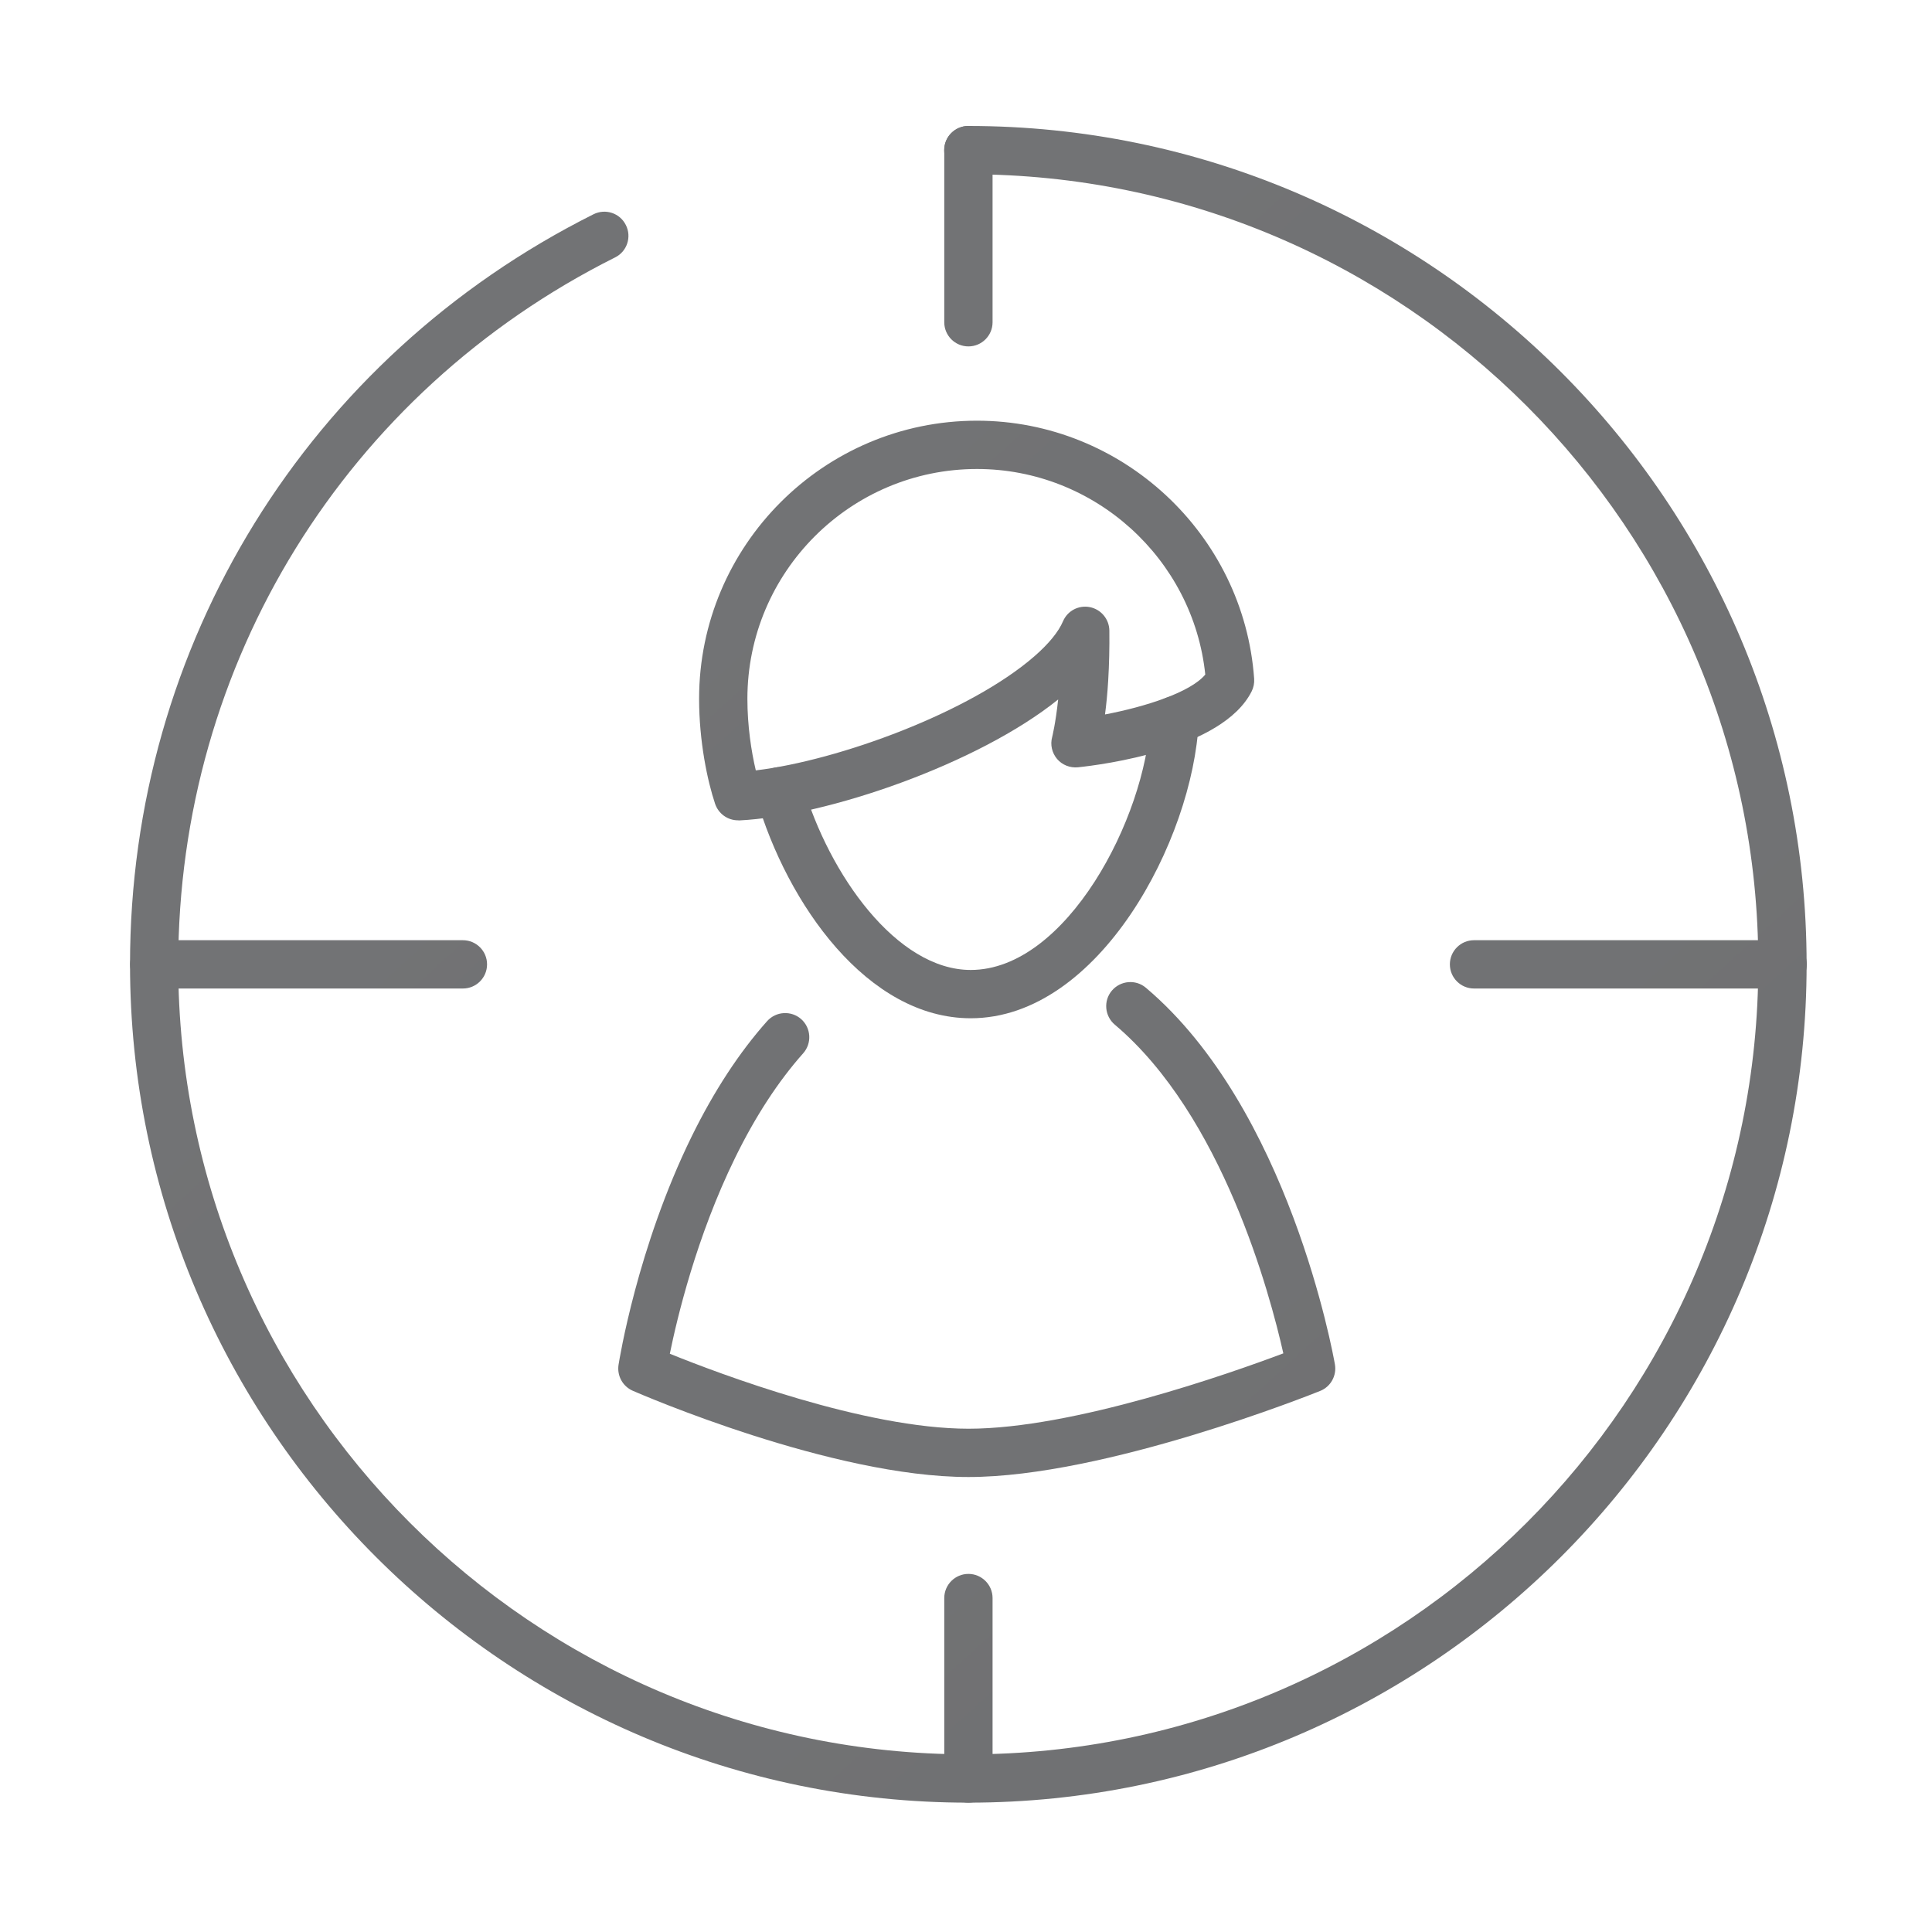 <?xml version="1.0" encoding="utf-8"?>
<!-- Generator: Adobe Illustrator 25.0.0, SVG Export Plug-In . SVG Version: 6.00 Build 0)  -->
<svg version="1.1" id="Слой_1" xmlns="http://www.w3.org/2000/svg" xmlns:xlink="http://www.w3.org/1999/xlink" x="0px" y="0px"
	 viewBox="0 0 200 200" style="enable-background:new 0 0 200 200;" xml:space="preserve">
<style type="text/css">
	.st0{display:none;}
	.st1{display:inline;}
	.st2{fill:url(#SVGID_1_);}
	.st3{fill:url(#SVGID_2_);}
	.st4{fill:url(#SVGID_3_);}
	.st5{fill:url(#SVGID_4_);}
	.st6{fill:url(#SVGID_5_);}
	.st7{fill:url(#SVGID_6_);}
	.st8{fill:url(#SVGID_7_);}
	.st9{fill:url(#SVGID_8_);}
	.st10{fill:url(#SVGID_9_);}
	.st11{fill:url(#SVGID_10_);}
	.st12{fill:url(#SVGID_11_);}
	.st13{fill:url(#SVGID_12_);}
	.st14{fill:url(#SVGID_13_);}
	.st15{fill:url(#SVGID_14_);}
	.st16{fill:url(#SVGID_15_);}
	.st17{fill:url(#SVGID_16_);}
	.st18{fill:url(#SVGID_17_);}
	.st19{fill:url(#SVGID_18_);}
</style>
<g class="st0">
	<g class="st1">
		<linearGradient id="SVGID_1_" gradientUnits="userSpaceOnUse" x1="-1223.355" y1="-1327.637" x2="5067.161" y2="5575.111">
			<stop  offset="0" style="stop-color:#A6A8AB"/>
			<stop  offset="1" style="stop-color:#404041"/>
		</linearGradient>
		<path class="st2" d="M155.5,152.9H91.68c-1.38,0-2.5-1.12-2.5-2.5c0-1.38,1.12-2.5,2.5-2.5h63.83c1.38,0,2.5,1.12,2.5,2.5
			C158,151.78,156.88,152.9,155.5,152.9z"/>
	</g>
	<g class="st1">
		<linearGradient id="SVGID_2_" gradientUnits="userSpaceOnUse" x1="-1246.218" y1="-1306.751" x2="5044.167" y2="5595.854">
			<stop  offset="0" style="stop-color:#A6A8AB"/>
			<stop  offset="1" style="stop-color:#404041"/>
		</linearGradient>
		<path class="st3" d="M62.36,138.7c-1.17,0-2.22-0.83-2.45-2.02l-3.49-17.85c-0.27-1.36,0.62-2.67,1.97-2.93
			c1.35-0.27,2.67,0.62,2.93,1.97l3.49,17.85c0.27,1.35-0.62,2.67-1.97,2.93C62.68,138.68,62.52,138.7,62.36,138.7z"/>
	</g>
	<g class="st1">
		<linearGradient id="SVGID_3_" gradientUnits="userSpaceOnUse" x1="-1255.488" y1="-1298.302" x2="5034.895" y2="5604.301">
			<stop  offset="0" style="stop-color:#A6A8AB"/>
			<stop  offset="1" style="stop-color:#404041"/>
		</linearGradient>
		<path class="st4" d="M64.72,167.3c-9.32,0-16.9-7.58-16.9-16.9c0-9.32,7.58-16.9,16.9-16.9s16.9,7.58,16.9,16.9
			C81.62,159.72,74.04,167.3,64.72,167.3z M64.72,138.5c-6.56,0-11.9,5.34-11.9,11.9c0,6.56,5.34,11.9,11.9,11.9
			c6.56,0,11.9-5.34,11.9-11.9C76.62,143.84,71.28,138.5,64.72,138.5z"/>
	</g>
	<g class="st1">
		<linearGradient id="SVGID_4_" gradientUnits="userSpaceOnUse" x1="-1198.05" y1="-1350.689" x2="5092.449" y2="5552.04">
			<stop  offset="0" style="stop-color:#A6A8AB"/>
			<stop  offset="1" style="stop-color:#404041"/>
		</linearGradient>
		<path class="st5" d="M169.9,167.3c-9.32,0-16.9-7.58-16.9-16.9c0-1.38,1.12-2.5,2.5-2.5c1.38,0,2.5,1.12,2.5,2.5
			c0,6.56,5.34,11.9,11.9,11.9c6.56,0,11.9-5.34,11.9-11.9c0-6.56-5.34-11.9-11.9-11.9c-2,0-3.98,0.51-5.71,1.46
			c-1.21,0.66-2.73,0.22-3.39-0.99c-0.66-1.21-0.22-2.73,0.99-3.39c2.47-1.36,5.28-2.08,8.12-2.08c9.32,0,16.9,7.58,16.9,16.9
			C186.8,159.72,179.22,167.3,169.9,167.3z"/>
	</g>
	<g class="st1">
		<g>
			<linearGradient id="SVGID_5_" gradientUnits="userSpaceOnUse" x1="-1193.675" y1="-1354.678" x2="5096.819" y2="5548.047">
				<stop  offset="0" style="stop-color:#A6A8AB"/>
				<stop  offset="1" style="stop-color:#404041"/>
			</linearGradient>
			<path class="st6" d="M163.72,120.84H58.87c-1.16,0-2.17-0.8-2.43-1.93L42.75,60.38L42,56.92c-3.25-15.05-10.23-19.79-15.67-19.21
				c-4.21,0.45-7.63,3.99-7.63,7.88c0,1.38-1.12,2.5-2.5,2.5c-1.38,0-2.5-1.12-2.5-2.5c0-6.48,5.31-12.13,12.1-12.86
				c3.69-0.4,16.11,0.11,21.09,23.12l0.74,3.41l13.22,56.57h102.87c12.34,0,18.08-6.62,18.08-20.83V61.13L55.12,49.87
				c-1.38-0.12-2.39-1.34-2.27-2.71c0.12-1.38,1.34-2.39,2.71-2.27l128.96,11.46c1.29,0.11,2.28,1.2,2.28,2.49v36.18
				C186.8,116.36,174.25,120.84,163.72,120.84z"/>
		</g>
	</g>
	<g class="st1">
		<linearGradient id="SVGID_6_" gradientUnits="userSpaceOnUse" x1="-1200.245" y1="-1348.733" x2="5090.338" y2="5554.089">
			<stop  offset="0" style="stop-color:#A6A8AB"/>
			<stop  offset="1" style="stop-color:#404041"/>
		</linearGradient>
		<path class="st7" d="M167.69,100.58H68.8c-1.38,0-2.5-1.12-2.5-2.5c0-1.38,1.12-2.5,2.5-2.5h98.89c1.38,0,2.5,1.12,2.5,2.5
			C170.19,99.46,169.07,100.58,167.69,100.58z"/>
	</g>
	<g class="st1">
		<linearGradient id="SVGID_7_" gradientUnits="userSpaceOnUse" x1="-1202.636" y1="-1346.495" x2="5087.815" y2="5556.182">
			<stop  offset="0" style="stop-color:#A6A8AB"/>
			<stop  offset="1" style="stop-color:#404041"/>
		</linearGradient>
		<path class="st8" d="M121.97,78.12H64.72c-1.38,0-2.5-1.12-2.5-2.5c0-1.38,1.12-2.5,2.5-2.5h57.25c1.38,0,2.5,1.12,2.5,2.5
			C124.47,77,123.35,78.12,121.97,78.12z"/>
	</g>
	<g class="st1">
		<linearGradient id="SVGID_8_" gradientUnits="userSpaceOnUse" x1="-1214.269" y1="-1335.943" x2="5076.3" y2="5566.863">
			<stop  offset="0" style="stop-color:#A6A8AB"/>
			<stop  offset="1" style="stop-color:#404041"/>
		</linearGradient>
		<path class="st9" d="M85.81,109.78c-1.17,0-2.21-0.82-2.45-2.01l-8.52-42.56c-0.27-1.35,0.61-2.67,1.96-2.94
			c1.35-0.27,2.67,0.61,2.94,1.96l8.52,42.56c0.27,1.35-0.61,2.67-1.96,2.94C86.14,109.76,85.97,109.78,85.81,109.78z"/>
	</g>
	<g class="st1">
		<linearGradient id="SVGID_9_" gradientUnits="userSpaceOnUse" x1="-1198.665" y1="-1350.144" x2="5091.867" y2="5552.621">
			<stop  offset="0" style="stop-color:#A6A8AB"/>
			<stop  offset="1" style="stop-color:#404041"/>
		</linearGradient>
		<path class="st10" d="M114.5,109.78c-1.17,0-2.22-0.83-2.45-2.03l-8.09-41.78c-0.26-1.36,0.62-2.67,1.98-2.93
			c1.36-0.26,2.67,0.62,2.93,1.98l8.09,41.78c0.26,1.36-0.62,2.67-1.98,2.93C114.81,109.76,114.65,109.78,114.5,109.78z"/>
	</g>
	<g class="st1">
		<linearGradient id="SVGID_10_" gradientUnits="userSpaceOnUse" x1="-1183.325" y1="-1364.172" x2="5107.314" y2="5538.71">
			<stop  offset="0" style="stop-color:#A6A8AB"/>
			<stop  offset="1" style="stop-color:#404041"/>
		</linearGradient>
		<path class="st11" d="M146.25,109.78c-1.17,0-2.22-0.83-2.45-2.03l-6.13-31.65c-0.26-1.36,0.62-2.67,1.98-2.93
			c1.35-0.26,2.67,0.62,2.93,1.98l6.13,31.65c0.26,1.36-0.62,2.67-1.98,2.93C146.57,109.76,146.41,109.78,146.25,109.78z"/>
	</g>
</g>
<g>
	<g>
		<linearGradient id="SVGID_11_" gradientUnits="userSpaceOnUse" x1="-3176.819" y1="-3463.98" x2="3113.82" y2="3438.904">
			<stop  offset="0" style="stop-color:#A6A8AB"/>
			<stop  offset="1" style="stop-color:#404041"/>
		</linearGradient>
		<path class="st12" d="M100.25,152.9c-14.15,0-33.92-8.57-34.75-8.93c-1.04-0.46-1.64-1.55-1.47-2.68
			c0.08-0.49,1.94-12.17,7.58-23.66c2.3-4.68,4.92-8.69,7.8-11.92c0.92-1.03,2.5-1.12,3.53-0.21c1.03,0.92,1.12,2.5,0.21,3.53
			c-2.58,2.9-4.95,6.53-7.04,10.8c-4.01,8.17-6.02,16.62-6.77,20.31c5.17,2.09,20.18,7.76,30.93,7.76c10.81,0,27.03-5.71,32.58-7.8
			c-1.37-6.1-6.3-24.62-17.45-34.03c-1.05-0.89-1.19-2.47-0.3-3.52c0.89-1.05,2.47-1.19,3.52-0.3c14.8,12.5,19.38,37.92,19.57,38.99
			c0.2,1.16-0.43,2.31-1.53,2.75C135.74,144.36,114.36,152.9,100.25,152.9z"/>
	</g>
	<g>
		<linearGradient id="SVGID_12_" gradientUnits="userSpaceOnUse" x1="-3151.079" y1="-3487.475" x2="3139.604" y2="3415.456">
			<stop  offset="0" style="stop-color:#A6A8AB"/>
			<stop  offset="1" style="stop-color:#404041"/>
		</linearGradient>
		<path class="st13" d="M100.49,105.41c-10.68,0-18.99-11.81-22.19-22.79c-0.39-1.33,0.37-2.71,1.7-3.1c1.32-0.39,2.71,0.37,3.1,1.7
			c2.71,9.3,9.73,19.19,17.39,19.19c9.9,0,18.11-15.74,18.6-25.95c0.07-1.38,1.21-2.43,2.62-2.38c1.38,0.07,2.44,1.24,2.38,2.62
			C123.49,86.92,113.78,105.41,100.49,105.41z"/>
	</g>
	<g>
		<linearGradient id="SVGID_13_" gradientUnits="userSpaceOnUse" x1="-3146.192" y1="-3491.917" x2="3144.475" y2="3410.997">
			<stop  offset="0" style="stop-color:#A6A8AB"/>
			<stop  offset="1" style="stop-color:#404041"/>
		</linearGradient>
		<path class="st14" d="M76.4,84.92c-1.07,0-2.02-0.68-2.37-1.7c-0.8-2.38-1.66-6.48-1.66-10.88c0-15.87,12.91-28.79,28.77-28.79
			c15.02,0,27.63,11.74,28.69,26.72c0.03,0.45-0.06,0.9-0.26,1.3c-3.02,6.01-15.5,7.6-17.98,7.86c-0.82,0.08-1.63-0.24-2.16-0.86
			c-0.53-0.63-0.73-1.48-0.51-2.27c0-0.01,0.35-1.37,0.62-3.89c-8.3,6.69-23.99,12.08-33.02,12.52
			C76.48,84.92,76.44,84.92,76.4,84.92z M101.14,48.55c-13.11,0-23.77,10.67-23.77,23.79c0,2.78,0.4,5.43,0.87,7.41
			c8.61-1.03,22.21-6.03,28.85-11.82c1.47-1.28,2.49-2.53,2.95-3.61c0.46-1.09,1.62-1.7,2.78-1.47c1.16,0.23,2,1.24,2.02,2.42
			c0.02,1.76-0.02,3.5-0.12,5.18c-0.08,1.35-0.2,2.53-0.33,3.51c4.15-0.79,8.84-2.28,10.38-4.13
			C123.52,57.83,113.29,48.55,101.14,48.55z"/>
	</g>
</g>
<g>
	<g>
		<linearGradient id="SVGID_14_" gradientUnits="userSpaceOnUse" x1="-3160.718" y1="-3478.523" x2="3129.811" y2="3424.238">
			<stop  offset="0" style="stop-color:#A6A8AB"/>
			<stop  offset="1" style="stop-color:#404041"/>
		</linearGradient>
		<path class="st15" d="M100.25,186.61c-47.85,0-86.79-38.93-86.79-86.78c0-33.08,18.39-62.83,47.98-77.65
			c1.24-0.62,2.74-0.12,3.35,1.12c0.62,1.23,0.12,2.74-1.12,3.35c-27.89,13.96-45.22,42-45.22,73.18c0,45.1,36.69,81.78,81.79,81.78
			c45.1,0,81.78-36.69,81.78-81.78c0-45.1-36.69-81.79-81.78-81.79c-1.38,0-2.5-1.12-2.5-2.5c0-1.38,1.12-2.5,2.5-2.5
			c47.85,0,86.78,38.93,86.78,86.79C187.04,147.68,148.11,186.61,100.25,186.61z"/>
	</g>
	<g>
		<linearGradient id="SVGID_15_" gradientUnits="userSpaceOnUse" x1="-3123.156" y1="-3512.685" x2="3167.297" y2="3389.995">
			<stop  offset="0" style="stop-color:#A6A8AB"/>
			<stop  offset="1" style="stop-color:#404041"/>
		</linearGradient>
		<path class="st16" d="M100.25,35.86c-1.38,0-2.5-1.12-2.5-2.5V15.54c0-1.38,1.12-2.5,2.5-2.5c1.38,0,2.5,1.12,2.5,2.5v17.82
			C102.75,34.74,101.63,35.86,100.25,35.86z"/>
	</g>
	<g>
		<linearGradient id="SVGID_16_" gradientUnits="userSpaceOnUse" x1="-3123.405" y1="-3512.536" x2="3167.123" y2="3390.225">
			<stop  offset="0" style="stop-color:#A6A8AB"/>
			<stop  offset="1" style="stop-color:#404041"/>
		</linearGradient>
		<path class="st17" d="M184.54,102.33h-31.95c-1.38,0-2.5-1.12-2.5-2.5c0-1.38,1.12-2.5,2.5-2.5h31.95c1.38,0,2.5,1.12,2.5,2.5
			C187.04,101.21,185.92,102.33,184.54,102.33z"/>
	</g>
	<g>
		<linearGradient id="SVGID_17_" gradientUnits="userSpaceOnUse" x1="-3197.883" y1="-3444.364" x2="3092.36" y2="3458.084">
			<stop  offset="0" style="stop-color:#A6A8AB"/>
			<stop  offset="1" style="stop-color:#404041"/>
		</linearGradient>
		<path class="st18" d="M100.25,186.61c-1.38,0-2.5-1.12-2.5-2.5v-18.68c0-1.38,1.12-2.5,2.5-2.5c1.38,0,2.5,1.12,2.5,2.5v18.68
			C102.75,185.49,101.63,186.61,100.25,186.61z"/>
	</g>
	<g>
		<linearGradient id="SVGID_18_" gradientUnits="userSpaceOnUse" x1="-3198.077" y1="-3444.56" x2="3092.521" y2="3458.279">
			<stop  offset="0" style="stop-color:#A6A8AB"/>
			<stop  offset="1" style="stop-color:#404041"/>
		</linearGradient>
		<path class="st19" d="M47.92,102.33H15.97c-1.38,0-2.5-1.12-2.5-2.5c0-1.38,1.12-2.5,2.5-2.5h31.95c1.38,0,2.5,1.12,2.5,2.5
			C50.42,101.21,49.3,102.33,47.92,102.33z"/>
	</g>
</g>
</svg>
